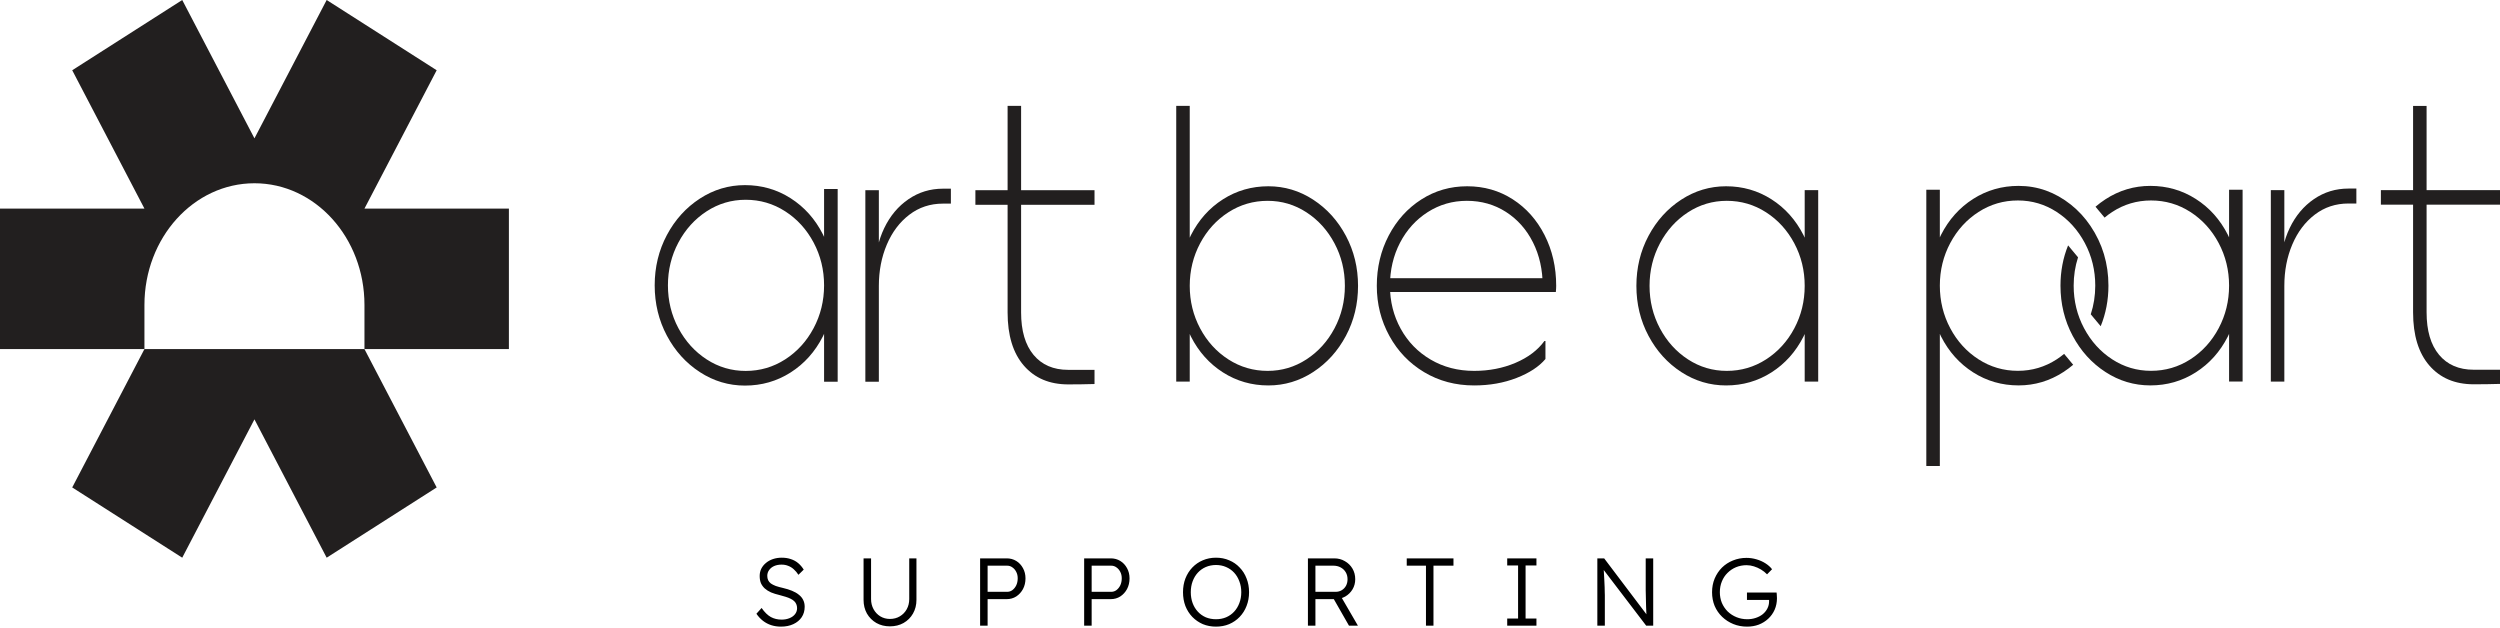 <?xml version="1.0" encoding="UTF-8"?> <svg xmlns="http://www.w3.org/2000/svg" width="390" height="98" viewBox="0 0 390 98" fill="none"><path d="M22.532 54.459L11.266 76.041L28.428 87L39.694 65.418L50.96 87L68.122 76.041L56.856 54.459H22.532Z" fill="#221F1F"></path><path d="M39.698 28.588V28.588C49.174 28.588 56.856 37.084 56.856 47.565V54.459H79.388V32.541H56.856L68.122 10.959L50.96 0L39.694 21.582L28.428 0L11.266 10.959L22.532 32.541H0V54.459H22.532V47.574C22.532 37.089 30.217 28.588 39.698 28.588Z" fill="#221F1F"></path><path d="M203.804 56.065C205.641 54.87 207.1 53.256 208.181 51.225C209.261 49.194 209.801 46.983 209.801 44.593C209.801 42.203 209.261 39.992 208.181 37.961C207.1 35.93 205.641 34.316 203.804 33.121C201.968 31.926 199.951 31.329 197.754 31.329C195.521 31.329 193.477 31.926 191.622 33.121C189.768 34.316 188.3 35.93 187.22 37.961C186.14 39.992 185.599 42.203 185.599 44.593C185.599 46.983 186.14 49.194 187.22 51.225C188.3 53.256 189.768 54.87 191.622 56.065C193.477 57.26 195.521 57.857 197.754 57.857C199.951 57.857 201.968 57.26 203.804 56.065ZM190.785 58.096C188.66 56.742 186.995 54.88 185.789 52.51C184.581 50.14 183.979 47.501 183.979 44.593C183.979 41.685 184.581 39.046 185.789 36.676C186.995 34.307 188.66 32.444 190.785 31.09C192.91 29.736 195.269 29.058 197.862 29.058C200.382 29.058 202.715 29.755 204.858 31.149C207 32.544 208.702 34.426 209.963 36.796C211.223 39.166 211.854 41.765 211.854 44.593C211.854 47.421 211.223 50.021 209.963 52.39C208.702 54.76 207 56.643 204.858 58.036C202.715 59.431 200.382 60.128 197.862 60.128C195.269 60.128 192.91 59.451 190.785 58.096ZM183.492 16.511H185.599V59.53H183.492V16.511Z" fill="#221F1F"></path><path d="M222.182 58.066C219.877 56.693 218.067 54.81 216.753 52.42C215.438 50.03 214.781 47.422 214.781 44.593C214.781 41.725 215.403 39.106 216.645 36.736C217.887 34.366 219.58 32.493 221.723 31.119C223.865 29.745 226.252 29.058 228.881 29.058C231.51 29.058 233.878 29.736 235.985 31.089C238.092 32.444 239.748 34.306 240.955 36.676C242.161 39.046 242.765 41.686 242.765 44.593C242.765 44.872 242.746 45.191 242.711 45.549H215.97V43.398H241.63L240.658 44.593C240.658 42.083 240.153 39.823 239.145 37.812C238.136 35.801 236.732 34.217 234.931 33.061C233.13 31.906 231.096 31.328 228.827 31.328C226.593 31.328 224.56 31.917 222.723 33.091C220.886 34.267 219.445 35.861 218.401 37.871C217.356 39.883 216.834 42.124 216.834 44.593C216.834 47.023 217.392 49.254 218.509 51.285C219.625 53.316 221.183 54.92 223.182 56.095C225.18 57.27 227.44 57.857 229.961 57.857C232.302 57.857 234.454 57.439 236.417 56.603C238.38 55.766 239.883 54.631 240.928 53.197H241.09V56.005C240.081 57.2 238.578 58.186 236.579 58.962C234.581 59.739 232.374 60.128 229.961 60.128C227.08 60.128 224.487 59.441 222.182 58.066Z" fill="#221F1F"></path><path d="M281.532 29.656H283.639V59.53H281.532V29.656ZM275.508 56.065C277.363 54.869 278.831 53.256 279.912 51.225C280.992 49.194 281.532 46.983 281.532 44.593C281.532 42.203 280.992 39.992 279.912 37.961C278.831 35.929 277.363 34.316 275.508 33.121C273.654 31.926 271.61 31.328 269.377 31.328C267.18 31.328 265.163 31.926 263.327 33.121C261.49 34.316 260.032 35.929 258.951 37.961C257.871 39.992 257.33 42.203 257.33 44.593C257.33 46.983 257.871 49.194 258.951 51.225C260.032 53.256 261.49 54.869 263.327 56.065C265.163 57.26 267.18 57.857 269.377 57.857C271.61 57.857 273.654 57.26 275.508 56.065ZM262.273 58.037C260.13 56.642 258.429 54.761 257.168 52.39C255.907 50.021 255.277 47.422 255.277 44.593C255.277 41.765 255.907 39.166 257.168 36.796C258.429 34.426 260.13 32.544 262.273 31.149C264.416 29.755 266.748 29.058 269.269 29.058C271.863 29.058 274.22 29.736 276.346 31.09C278.47 32.444 280.136 34.306 281.343 36.676C282.549 39.046 283.153 41.686 283.153 44.593C283.153 47.501 282.549 50.14 281.343 52.51C280.136 54.88 278.47 56.742 276.346 58.096C274.22 59.45 271.863 60.128 269.269 60.128C266.748 60.128 264.416 59.431 262.273 58.037Z" fill="#221F1F"></path><path d="M355.816 44.593V41.964C355.816 39.614 356.276 37.483 357.194 35.571C358.112 33.659 359.373 32.156 360.975 31.06C362.577 29.965 364.37 29.416 366.351 29.416H367.593V31.747H366.351C364.37 31.747 362.623 32.325 361.11 33.48C359.598 34.635 358.427 36.188 357.599 38.14C356.77 40.092 356.357 42.243 356.357 44.593H355.816ZM354.25 29.656H356.357V59.53H354.25V29.656Z" fill="#221F1F"></path><path d="M385.894 59.949C382.977 59.949 380.672 58.973 378.98 57.021C377.287 55.069 376.441 52.301 376.441 48.716V16.521H378.548V48.716C378.548 51.583 379.195 53.794 380.492 55.348C381.789 56.901 383.589 57.678 385.894 57.678H390V59.889C388.667 59.928 387.299 59.949 385.894 59.949ZM390 31.926H371.417V29.656H390V31.926Z" fill="#221F1F"></path><path d="M320.853 56.053C319.013 57.249 316.992 57.848 314.792 57.848C312.554 57.848 310.507 57.249 308.649 56.053C306.791 54.856 305.321 53.239 304.239 51.204C303.156 49.169 302.615 46.955 302.615 44.561C302.615 42.167 303.156 39.952 304.239 37.917C305.321 35.882 306.791 34.266 308.649 33.069C310.507 31.872 312.554 31.273 314.792 31.273C316.992 31.273 319.013 31.872 320.853 33.069C322.692 34.266 324.154 35.882 325.236 37.917C326.319 39.952 326.86 42.167 326.86 44.561C326.86 46.128 326.623 47.617 326.159 49.031L327.708 50.89C328.508 48.925 328.916 46.817 328.916 44.561C328.916 41.118 327.983 38.015 326.119 35.249C325.257 33.97 324.217 32.84 323.044 31.912C320.593 29.97 317.877 28.999 314.9 28.999C312.302 28.999 309.939 29.678 307.81 31.034C305.681 32.391 304.013 34.257 302.805 36.63C302.737 36.762 302.679 36.898 302.615 37.032V29.597H300.505V72.692H302.615V52.09C302.679 52.223 302.737 52.359 302.805 52.491C304.013 54.866 305.681 56.731 307.81 58.087C309.939 59.445 312.302 60.123 314.9 60.123C317.425 60.123 319.761 59.425 321.908 58.028C322.438 57.683 322.941 57.308 323.417 56.903L322.002 55.204C321.636 55.506 321.255 55.791 320.853 56.053Z" fill="#221F1F"></path><path d="M347.736 29.597V37.033C347.672 36.899 347.614 36.762 347.546 36.63C346.337 34.256 344.669 32.391 342.54 31.034C340.411 29.678 338.049 28.999 335.451 28.999C332.926 28.999 330.589 29.698 328.443 31.093C327.9 31.447 327.386 31.832 326.899 32.249L328.313 33.947C328.69 33.634 329.083 33.339 329.499 33.069C331.339 31.871 333.358 31.273 335.56 31.273C337.796 31.273 339.843 31.871 341.702 33.069C343.56 34.266 345.03 35.882 346.112 37.917C347.194 39.952 347.736 42.167 347.736 44.561C347.736 46.955 347.194 49.169 346.112 51.204C345.03 53.239 343.56 54.855 341.702 56.053C339.843 57.25 337.796 57.848 335.56 57.848C333.358 57.848 331.339 57.25 329.499 56.053C327.658 54.855 326.197 53.239 325.115 51.204C324.032 49.169 323.492 46.955 323.492 44.561C323.492 43.012 323.722 41.541 324.174 40.142L322.623 38.28C321.835 40.231 321.435 42.323 321.435 44.561C321.435 47.394 322.066 49.998 323.329 52.371C324.592 54.746 326.296 56.631 328.443 58.028C330.589 59.425 332.926 60.123 335.451 60.123C338.049 60.123 340.411 59.445 342.54 58.087C344.669 56.731 346.337 54.866 347.546 52.491C347.614 52.359 347.672 52.222 347.736 52.088V59.524H349.846V29.597H347.736Z" fill="#221F1F"></path><path d="M136.561 44.611V41.982C136.561 39.632 137.02 37.501 137.939 35.589C138.857 33.677 140.117 32.174 141.72 31.078C143.322 29.983 145.115 29.434 147.095 29.434H148.338V31.765H147.095C145.115 31.765 143.368 32.343 141.855 33.498C140.343 34.653 139.172 36.206 138.344 38.158C137.515 40.11 137.101 42.261 137.101 44.611H136.561ZM134.995 29.674H137.101V59.548H134.995V29.674Z" fill="#221F1F"></path><path d="M166.639 59.967C163.722 59.967 161.417 58.991 159.725 57.039C158.031 55.087 157.185 52.319 157.185 48.734V16.511H159.292V48.734C159.292 51.601 159.94 53.812 161.237 55.366C162.533 56.919 164.334 57.696 166.639 57.696H170.745V59.907C169.412 59.946 168.044 59.967 166.639 59.967ZM170.745 31.944H152.161V29.674H170.745V31.944Z" fill="#221F1F"></path><path d="M128.556 29.48H130.677V59.549H128.556V29.48ZM122.493 56.061C124.36 54.858 125.837 53.234 126.925 51.19C128.012 49.145 128.556 46.92 128.556 44.514C128.556 42.109 128.012 39.884 126.925 37.839C125.837 35.795 124.36 34.171 122.493 32.968C120.626 31.765 118.569 31.164 116.322 31.164C114.111 31.164 112.081 31.765 110.232 32.968C108.384 34.171 106.916 35.795 105.828 37.839C104.741 39.884 104.197 42.109 104.197 44.514C104.197 46.92 104.741 49.145 105.828 51.19C106.916 53.234 108.384 54.858 110.232 56.061C112.081 57.263 114.111 57.865 116.322 57.865C118.569 57.865 120.626 57.263 122.493 56.061ZM109.172 58.045C107.015 56.642 105.303 54.748 104.034 52.362C102.765 49.977 102.131 47.362 102.131 44.514C102.131 41.668 102.765 39.052 104.034 36.667C105.303 34.282 107.015 32.388 109.172 30.984C111.328 29.581 113.676 28.879 116.213 28.879C118.823 28.879 121.197 29.561 123.336 30.924C125.474 32.287 127.151 34.161 128.366 36.546C129.58 38.932 130.187 41.588 130.187 44.514C130.187 47.442 129.58 50.098 128.366 52.483C127.151 54.868 125.474 56.743 123.336 58.105C121.197 59.469 118.823 60.15 116.213 60.15C113.676 60.15 111.328 59.449 109.172 58.045Z" fill="#221F1F"></path><path d="M121.825 97.755C121.295 97.755 120.795 97.68 120.325 97.53C119.855 97.38 119.425 97.155 119.035 96.855C118.645 96.555 118.3 96.185 118 95.745L118.81 94.845C119.28 95.515 119.76 95.985 120.25 96.255C120.75 96.525 121.31 96.66 121.93 96.66C122.38 96.66 122.79 96.585 123.16 96.435C123.53 96.285 123.82 96.075 124.03 95.805C124.24 95.535 124.345 95.225 124.345 94.875C124.345 94.645 124.305 94.44 124.225 94.26C124.155 94.08 124.045 93.92 123.895 93.78C123.745 93.64 123.56 93.515 123.34 93.405C123.12 93.295 122.865 93.195 122.575 93.105C122.295 93.015 121.98 92.925 121.63 92.835C121.12 92.715 120.67 92.575 120.28 92.415C119.9 92.245 119.575 92.04 119.305 91.8C119.045 91.56 118.845 91.285 118.705 90.975C118.575 90.655 118.51 90.28 118.51 89.85C118.51 89.44 118.595 89.06 118.765 88.71C118.945 88.36 119.19 88.06 119.5 87.81C119.81 87.55 120.175 87.35 120.595 87.21C121.015 87.07 121.465 87 121.945 87C122.485 87 122.965 87.075 123.385 87.225C123.815 87.365 124.195 87.575 124.525 87.855C124.855 88.135 125.14 88.47 125.38 88.86L124.555 89.67C124.345 89.34 124.105 89.055 123.835 88.815C123.575 88.575 123.285 88.395 122.965 88.275C122.655 88.145 122.31 88.08 121.93 88.08C121.49 88.08 121.1 88.155 120.76 88.305C120.43 88.455 120.17 88.665 119.98 88.935C119.79 89.195 119.695 89.495 119.695 89.835C119.695 90.085 119.74 90.31 119.83 90.51C119.92 90.7 120.06 90.87 120.25 91.02C120.45 91.16 120.705 91.29 121.015 91.41C121.335 91.52 121.715 91.625 122.155 91.725C122.675 91.845 123.14 91.99 123.55 92.16C123.97 92.33 124.325 92.535 124.615 92.775C124.915 93.005 125.14 93.275 125.29 93.585C125.45 93.895 125.53 94.25 125.53 94.65C125.53 95.27 125.375 95.815 125.065 96.285C124.755 96.745 124.32 97.105 123.76 97.365C123.21 97.625 122.565 97.755 121.825 97.755ZM138.826 97.71C138.036 97.71 137.331 97.535 136.711 97.185C136.091 96.825 135.601 96.335 135.241 95.715C134.891 95.085 134.716 94.375 134.716 93.585V87.105H135.886V93.45C135.886 94.04 136.016 94.57 136.276 95.04C136.536 95.51 136.886 95.88 137.326 96.15C137.776 96.42 138.276 96.555 138.826 96.555C139.406 96.555 139.921 96.42 140.371 96.15C140.831 95.88 141.191 95.51 141.451 95.04C141.711 94.57 141.841 94.04 141.841 93.45V87.105H142.966V93.585C142.966 94.375 142.786 95.085 142.426 95.715C142.076 96.335 141.586 96.825 140.956 97.185C140.336 97.535 139.626 97.71 138.826 97.71ZM152.897 97.605V87.105H157.052C157.602 87.105 158.097 87.24 158.537 87.51C158.977 87.78 159.327 88.155 159.587 88.635C159.847 89.105 159.977 89.635 159.977 90.225C159.977 90.845 159.847 91.4 159.587 91.89C159.327 92.37 158.977 92.755 158.537 93.045C158.097 93.325 157.602 93.465 157.052 93.465H154.067V97.605H152.897ZM154.067 92.325H157.112C157.422 92.325 157.697 92.235 157.937 92.055C158.187 91.865 158.387 91.615 158.537 91.305C158.687 90.985 158.762 90.62 158.762 90.21C158.762 89.84 158.687 89.51 158.537 89.22C158.387 88.92 158.187 88.685 157.937 88.515C157.697 88.335 157.422 88.245 157.112 88.245H154.067V92.325ZM169.128 97.605V87.105H173.283C173.833 87.105 174.328 87.24 174.768 87.51C175.208 87.78 175.558 88.155 175.818 88.635C176.078 89.105 176.208 89.635 176.208 90.225C176.208 90.845 176.078 91.4 175.818 91.89C175.558 92.37 175.208 92.755 174.768 93.045C174.328 93.325 173.833 93.465 173.283 93.465H170.298V97.605H169.128ZM170.298 92.325H173.343C173.653 92.325 173.928 92.235 174.168 92.055C174.418 91.865 174.618 91.615 174.768 91.305C174.918 90.985 174.993 90.62 174.993 90.21C174.993 89.84 174.918 89.51 174.768 89.22C174.618 88.92 174.418 88.685 174.168 88.515C173.928 88.335 173.653 88.245 173.343 88.245H170.298V92.325ZM189.694 97.755C188.954 97.755 188.269 97.625 187.639 97.365C187.019 97.095 186.474 96.72 186.004 96.24C185.544 95.76 185.184 95.195 184.924 94.545C184.674 93.885 184.549 93.165 184.549 92.385C184.549 91.605 184.674 90.89 184.924 90.24C185.184 89.58 185.544 89.01 186.004 88.53C186.474 88.04 187.019 87.665 187.639 87.405C188.269 87.135 188.954 87 189.694 87C190.444 87 191.129 87.135 191.749 87.405C192.379 87.665 192.924 88.04 193.384 88.53C193.854 89.01 194.214 89.58 194.464 90.24C194.724 90.89 194.854 91.605 194.854 92.385C194.854 93.155 194.724 93.87 194.464 94.53C194.214 95.18 193.854 95.75 193.384 96.24C192.924 96.72 192.379 97.095 191.749 97.365C191.129 97.625 190.444 97.755 189.694 97.755ZM189.694 96.6C190.264 96.6 190.789 96.5 191.269 96.3C191.759 96.09 192.179 95.795 192.529 95.415C192.879 95.035 193.149 94.59 193.339 94.08C193.539 93.56 193.639 92.995 193.639 92.385C193.639 91.765 193.539 91.2 193.339 90.69C193.149 90.17 192.879 89.72 192.529 89.34C192.179 88.96 191.759 88.665 191.269 88.455C190.789 88.245 190.264 88.14 189.694 88.14C189.124 88.14 188.594 88.245 188.104 88.455C187.624 88.665 187.209 88.96 186.859 89.34C186.509 89.72 186.239 90.17 186.049 90.69C185.859 91.2 185.764 91.765 185.764 92.385C185.764 92.995 185.859 93.56 186.049 94.08C186.239 94.59 186.509 95.035 186.859 95.415C187.209 95.795 187.624 96.09 188.104 96.3C188.594 96.5 189.124 96.6 189.694 96.6ZM204.036 97.605V87.105H208.146C208.756 87.105 209.306 87.25 209.796 87.54C210.296 87.82 210.691 88.205 210.981 88.695C211.271 89.185 211.416 89.74 211.416 90.36C211.416 90.94 211.276 91.465 210.996 91.935C210.716 92.405 210.336 92.78 209.856 93.06C209.376 93.33 208.836 93.465 208.236 93.465H205.206V97.605H204.036ZM210.441 97.605L207.801 92.985L208.926 92.595L211.836 97.605H210.441ZM205.206 92.325H208.341C208.711 92.325 209.036 92.24 209.316 92.07C209.596 91.9 209.816 91.67 209.976 91.38C210.136 91.08 210.216 90.74 210.216 90.36C210.216 89.95 210.121 89.585 209.931 89.265C209.741 88.945 209.476 88.695 209.136 88.515C208.806 88.335 208.426 88.245 207.996 88.245H205.206V92.325ZM222.451 97.605V88.245H219.451V87.105H226.741V88.245H223.621V97.605H222.451ZM235.125 97.605V96.495H236.82V88.215H235.125V87.105H239.685V88.215H237.99V96.495H239.685V97.605H235.125ZM249.185 97.605V87.105H250.25L257.12 96.195L256.91 96.465C256.88 96.305 256.855 96.065 256.835 95.745C256.825 95.425 256.81 95.065 256.79 94.665C256.78 94.255 256.77 93.83 256.76 93.39C256.75 92.95 256.74 92.52 256.73 92.1C256.73 91.68 256.73 91.3 256.73 90.96V87.105H257.9V97.605H256.805L249.965 88.635L250.145 88.32C250.175 88.72 250.2 89.115 250.22 89.505C250.25 89.895 250.27 90.27 250.28 90.63C250.3 90.99 250.315 91.32 250.325 91.62C250.335 91.92 250.34 92.175 250.34 92.385C250.35 92.595 250.355 92.745 250.355 92.835V97.605H249.185ZM272.541 97.755C271.771 97.755 271.056 97.62 270.396 97.35C269.736 97.08 269.156 96.705 268.656 96.225C268.156 95.745 267.766 95.18 267.486 94.53C267.216 93.87 267.081 93.155 267.081 92.385C267.081 91.615 267.216 90.905 267.486 90.255C267.766 89.595 268.146 89.025 268.626 88.545C269.116 88.065 269.686 87.695 270.336 87.435C270.996 87.165 271.701 87.03 272.451 87.03C272.981 87.03 273.501 87.105 274.011 87.255C274.531 87.405 275.001 87.615 275.421 87.885C275.841 88.155 276.181 88.46 276.441 88.8L275.661 89.595C275.381 89.305 275.066 89.055 274.716 88.845C274.366 88.635 273.996 88.47 273.606 88.35C273.226 88.23 272.846 88.17 272.466 88.17C271.876 88.17 271.326 88.275 270.816 88.485C270.316 88.695 269.876 88.99 269.496 89.37C269.116 89.74 268.821 90.185 268.611 90.705C268.401 91.215 268.296 91.775 268.296 92.385C268.296 92.975 268.401 93.53 268.611 94.05C268.831 94.56 269.136 95.01 269.526 95.4C269.926 95.78 270.386 96.075 270.906 96.285C271.426 96.495 271.986 96.6 272.586 96.6C273.056 96.6 273.496 96.53 273.906 96.39C274.326 96.25 274.691 96.055 275.001 95.805C275.311 95.545 275.551 95.245 275.721 94.905C275.891 94.565 275.976 94.2 275.976 93.81V93.285L276.216 93.585H272.526V92.43H277.146C277.156 92.51 277.166 92.605 277.176 92.715C277.186 92.815 277.191 92.92 277.191 93.03C277.201 93.13 277.206 93.225 277.206 93.315C277.206 93.965 277.086 94.565 276.846 95.115C276.606 95.655 276.271 96.125 275.841 96.525C275.421 96.915 274.931 97.22 274.371 97.44C273.811 97.65 273.201 97.755 272.541 97.755Z" fill="black"></path></svg> 